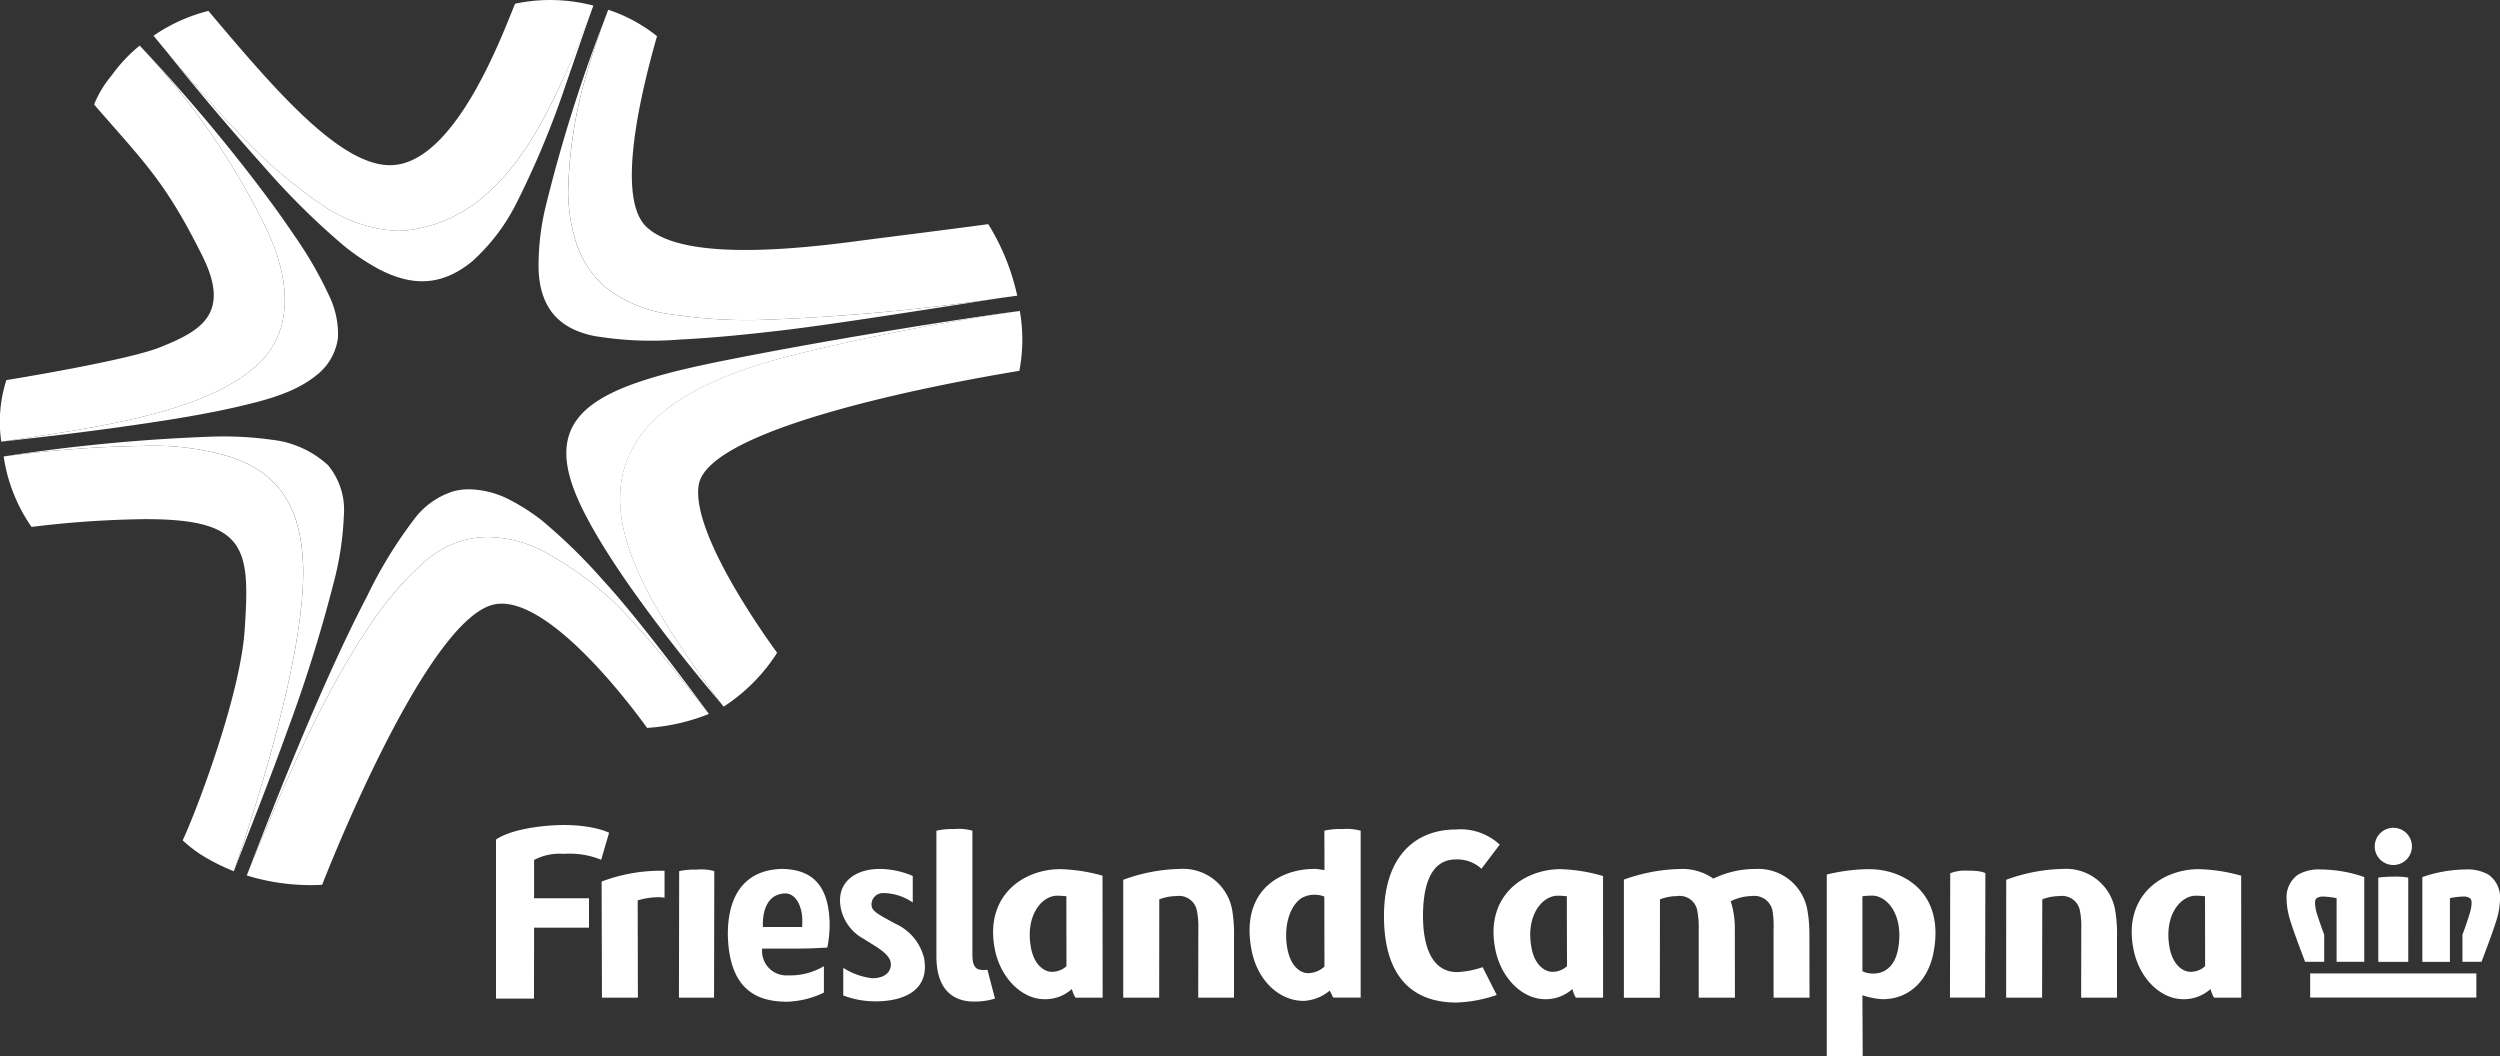 <svg xmlns="http://www.w3.org/2000/svg" xmlns:xlink="http://www.w3.org/1999/xlink" id="Group_17073" data-name="Group 17073" width="234.988" height="99.29" viewBox="0 0 234.988 99.29"><rect x="0" y="0" width="234.988" height="99.29" fill="#333333" stroke="none"/><defs><clipPath id="clip-path"><rect id="Rectangle_3390" data-name="Rectangle 3390" width="234.988" height="99.29" fill="#fff"></rect></clipPath></defs><g id="Group_17072" data-name="Group 17072" clip-path="url(#clip-path)"><path id="Path_47626" data-name="Path 47626" d="M163.24,124.55l0,5.779h-3.363l.01-6.421a7.691,7.691,0,0,0-.117-1.653,1.706,1.706,0,0,0-1.944-1.473,4.507,4.507,0,0,0-1.609.307l-.009,9.24h-3.379V119.25a16.252,16.252,0,0,1,5.331-1.02,4.682,4.682,0,0,1,4.923,3.937,13.839,13.839,0,0,1,.161,2.383" transform="translate(-47.25 -36.554)" fill="#fff"></path><path id="Path_47627" data-name="Path 47627" d="M283.379,124.55l0,5.779h-3.368l.011-6.421a7.832,7.832,0,0,0-.108-1.653,1.711,1.711,0,0,0-1.942-1.473,4.479,4.479,0,0,0-1.615.307l-.017,9.24h-3.378l.006-11.079a16.22,16.22,0,0,1,5.332-1.02,4.674,4.674,0,0,1,4.917,3.937,13.452,13.452,0,0,1,.167,2.383" transform="translate(-84.393 -36.554)" fill="#fff"></path><path id="Path_47628" data-name="Path 47628" d="M145.42,130.338h-2.558a3.461,3.461,0,0,1-.335-.81,3.7,3.7,0,0,1-2.569.955c-2.126,0-4.117-1.97-4.662-4.646-1.016-5.035,2.634-7.577,6.141-7.577a15.983,15.983,0,0,1,3.971.615Zm-4.269-9.582c-1.447,0-2.984,1.833-2.488,4.78.3,1.792,1.319,2.374,1.976,2.374a2,2,0,0,0,1.38-.53l-.01-6.574c-.227-.021-.571-.051-.858-.051" transform="translate(-41.777 -36.564)" fill="#fff"></path><path id="Path_47629" data-name="Path 47629" d="M213.512,130.338h-2.559a3.128,3.128,0,0,1-.323-.81,3.758,3.758,0,0,1-2.57.955c-2.133,0-4.125-1.97-4.668-4.646-1.02-5.035,2.627-7.577,6.147-7.577a15.9,15.9,0,0,1,3.972.647Zm-4.264-9.582c-1.447,0-2.989,1.833-2.483,4.78.291,1.792,1.316,2.374,1.974,2.374a2.03,2.03,0,0,0,1.384-.53l-.017-6.574c-.231-.021-.566-.051-.857-.051" transform="translate(-62.832 -36.564)" fill="#fff"></path><path id="Path_47630" data-name="Path 47630" d="M300.341,130.338h-2.562a3.745,3.745,0,0,1-.325-.81,3.736,3.736,0,0,1-2.567.955c-2.133,0-4.124-1.97-4.663-4.646-1.024-5.035,2.626-7.577,6.141-7.577a16.086,16.086,0,0,1,3.972.615Zm-4.269-9.582c-1.446,0-2.98,1.833-2.483,4.78.3,1.792,1.317,2.374,1.987,2.374a2,2,0,0,0,1.372-.53l-.011-6.574c-.228-.021-.573-.051-.865-.051" transform="translate(-89.677 -36.564)" fill="#fff"></path><path id="Path_47631" data-name="Path 47631" d="M238.392,124.565l.011,5.764h-3.378v-6.4a9.123,9.123,0,0,0-.086-1.682,1.743,1.743,0,0,0-1.97-1.469,4.511,4.511,0,0,0-1.971.491,8.412,8.412,0,0,1,.385,2.542l.01,6.52h-3.406l0-6.421a8.15,8.15,0,0,0-.124-1.7,1.672,1.672,0,0,0-1.911-1.427,4.458,4.458,0,0,0-1.607.31l-.011,9.243h-3.379V119.234a16.443,16.443,0,0,1,5.332-1,5.061,5.061,0,0,1,3.077.906,8.986,8.986,0,0,1,3.939-.906,4.679,4.679,0,0,1,4.911,3.937,12.567,12.567,0,0,1,.173,2.4" transform="translate(-68.317 -36.554)" fill="#fff"></path><path id="Path_47632" data-name="Path 47632" d="M252.526,118.261a17.083,17.083,0,0,0-3.971.507v17.086h3.378l-.027-5.743a7.084,7.084,0,0,0,1.894.373c2.607,0,4.286-1.877,4.774-4.312,1.119-5.574-2.649-7.911-6.048-7.911m2.773,7.275c-.486,3.248-3.086,2.546-3.393,2.309v-7.038a7.7,7.7,0,0,1,.9-.059c1.447,0,2.945,1.82,2.491,4.789" transform="translate(-76.848 -36.564)" fill="#fff"></path><path id="Path_47633" data-name="Path 47633" d="M122.172,126.53a4.8,4.8,0,0,0-2.665-3.147c-1.3-.716-2.126-1.1-2.235-1.614A1.072,1.072,0,0,1,118.4,120.5a4.909,4.909,0,0,1,2.73.886V118.89a7.944,7.944,0,0,0-3.119-.66c-2.256,0-4.132,1.251-3.638,3.712a4.254,4.254,0,0,0,2.106,2.839c1.133.722,2.4,1.36,2.57,2.2.129.647-.256,1.521-1.74,1.521a6.408,6.408,0,0,1-2.71-.973v2.593a8.414,8.414,0,0,0,3.035.553c2.978,0,5.128-1.255,4.544-4.148" transform="translate(-35.336 -36.554)" fill="#fff"></path><path id="Path_47634" data-name="Path 47634" d="M87.6,118.472a15.788,15.788,0,0,0-5.742,1.019l.032,10.912h3.378l-.02-9.14a6.694,6.694,0,0,1,2.017-.3,3.739,3.739,0,0,1,.508.044v-2.526c-.065,0-.119,0-.173,0" transform="translate(-25.309 -36.629)" fill="#fff"></path><path id="Path_47635" data-name="Path 47635" d="M95.677,130.358h-3.3l.023-11.894a6.761,6.761,0,0,1,1.639-.14,4.478,4.478,0,0,1,1.661.14Z" transform="translate(-28.56 -36.583)" fill="#fff"></path><path id="Path_47636" data-name="Path 47636" d="M132.21,126.029a2.145,2.145,0,0,1-.4.021c-.686,0-1.013-.322-1.013-1.447V112.959a4.587,4.587,0,0,0-1.7-.153,6.553,6.553,0,0,0-1.673.153h-.01v11.791c0,3.666,2.1,4.269,3.529,4.269a6.407,6.407,0,0,0,1.975-.28Z" transform="translate(-39.396 -34.877)" fill="#fff"></path><path id="Path_47637" data-name="Path 47637" d="M268.62,130.4h-3.3l.023-11.691a3.906,3.906,0,0,1,1.645-.24c1.366-.016,1.658.24,1.658.24Z" transform="translate(-82.031 -36.629)" fill="#fff"></path><path id="Path_47638" data-name="Path 47638" d="M197.578,125.8a8.42,8.42,0,0,1-2.385.466c-2.341,0-3.216-2.332-3.216-5.278,0-2.775.681-5.312,3.087-5.312a3.354,3.354,0,0,1,2.407.876l1.716-2.268a5.4,5.4,0,0,0-4.123-1.422c-3.718,0-6.756,2.423-6.756,8.127,0,5.826,2.774,8.138,6.815,8.138a12.827,12.827,0,0,0,3.784-.713Z" transform="translate(-58.221 -34.893)" fill="#fff"></path><path id="Path_47639" data-name="Path 47639" d="M178.714,112.806a6.483,6.483,0,0,0-1.663.152l.012,3.7c-.27-.023-.638-.108-.918-.108-3.453,0-7.038,2.212-5.916,7.739.553,2.707,2.527,4.667,4.89,4.667a4.183,4.183,0,0,0,2.439-.965l.325.658h2.58V112.958a5.137,5.137,0,0,0-1.749-.152m-3.186,13.546c-.689,0-1.661-.582-1.972-2.4-.314-1.867.129-3.762,1.3-4.631a2.514,2.514,0,0,1,2.191-.171l.012,6.584a2.292,2.292,0,0,1-1.535.614" transform="translate(-52.567 -34.877)" fill="#fff"></path><path id="Path_47640" data-name="Path 47640" d="M105.464,125.716c.658,0,1.587-.017,2.171-.059l.747-.035a10.934,10.934,0,0,0,.217-2.208c-.06-4.03-2-5.12-4.408-5.185h-.033c-2.968.044-5.137,1.83-5.127,6.174v.053c.117,4.49,2.115,6.186,5.3,6.248.03,0,.03.012.03.012a8.556,8.556,0,0,0,3.7-.863v-2.483a6.188,6.188,0,0,1-3.4.864,2.282,2.282,0,0,1-2.4-2.519Zm-1.119-5.177a.038.038,0,0,1,.028,0h.013c.872-.069,1.6.95,1.648,2.45l-.015.7h-3.686s-.272-3.023,2.011-3.152" transform="translate(-30.618 -36.554)" fill="#fff"></path><path id="Path_47641" data-name="Path 47641" d="M71.069,115.539a5.089,5.089,0,0,1,2.775-.572,7.848,7.848,0,0,1,3.529.553l.744-2.539s-1.932-1-5.839-.653c-3.659.329-4.792,1.3-4.792,1.3v14.942h3.572l.01-6.668h5.16v-2.763h-5.16v-3.6Z" transform="translate(-20.865 -34.707)" fill="#fff"></path><path id="Path_47642" data-name="Path 47642" d="M326.609,114.384a1.748,1.748,0,1,1-1.748-1.749,1.747,1.747,0,0,1,1.748,1.749" transform="translate(-99.9 -34.825)" fill="#fff"></path><path id="Path_47643" data-name="Path 47643" d="M336.892,121.09a2.6,2.6,0,0,0-1.062-2.288,3.889,3.889,0,0,0-2.133-.5c-.286,0-.561.015-.82.036a12.55,12.55,0,0,0-3.283.68v7.967h2.591V121a6.762,6.762,0,0,1,1.221-.152,1.036,1.036,0,0,1,.659.152c.1.075.15.182.161.462a3.8,3.8,0,0,1-.2,1.038c-.187.614-.424,1.3-.662,1.931v2.548h1.791c.021-.065,1.327-3.433,1.544-4.415a6.57,6.57,0,0,0,.194-1.478" transform="translate(-101.905 -36.576)" fill="#fff"></path><path id="Path_47644" data-name="Path 47644" d="M314.332,134.714H329.95v-2.267H314.332Z" transform="translate(-97.185 -40.95)" fill="#fff"></path><path id="Path_47645" data-name="Path 47645" d="M326.413,119.37a6.379,6.379,0,0,0-1.4-.09,10.353,10.353,0,0,0-1.415.09v7.917h2.817Z" transform="translate(-100.05 -36.879)" fill="#fff"></path><path id="Path_47646" data-name="Path 47646" d="M314.659,124.435c-.239-.636-.474-1.317-.669-1.931a4,4,0,0,1-.194-1.038c0-.28.064-.387.15-.462a1.091,1.091,0,0,1,.669-.152,6.59,6.59,0,0,1,1.209.152v5.979h2.6v-7.967a12.535,12.535,0,0,0-3.283-.68c-.259-.02-.538-.036-.819-.036a3.914,3.914,0,0,0-2.138.5,2.579,2.579,0,0,0-1.058,2.287,6.489,6.489,0,0,0,.194,1.478c.217.982,1.522,4.35,1.545,4.416h1.792Z" transform="translate(-96.195 -36.576)" fill="#fff"></path><path id="Path_47647" data-name="Path 47647" d="M79.348,2.9A143.439,143.439,0,0,0,73.954,20.1a23.593,23.593,0,0,0-.679,5.9c.129,4.518,2.843,5.815,5.169,6.314a32.7,32.7,0,0,0,8.118.345c3.13-.151,6.659-.506,10.241-.94,5.085-.624,15.106-2.222,19.979-2.98a202.266,202.266,0,0,1-22.6,2.074,46.425,46.425,0,0,1-8.288-.506,12.548,12.548,0,0,1-6.552-2.743,9.609,9.609,0,0,1-2.6-4.2,16.1,16.1,0,0,1-.687-4.668,42.269,42.269,0,0,1,2.008-11.93c.37-1.228.81-2.54,1.29-3.865.01-.028.17-.465.18-.494Z" transform="translate(-22.651 -0.744)" fill="#fff"></path><path id="Path_47648" data-name="Path 47648" d="M77.31,18.362A16.08,16.08,0,0,0,78,23.03a9.612,9.612,0,0,0,2.6,4.2,12.556,12.556,0,0,0,6.552,2.742,46.429,46.429,0,0,0,8.288.506,202.428,202.428,0,0,0,22.6-2.074c.5-.064.994-.134,1.478-.2-.117-.519-.247-1.049-.41-1.581a21.286,21.286,0,0,0-2.315-5.143c-3.978.538-8.111,1.046-12.233,1.581-9.036,1.226-17.2,1.4-19.969-1.4-2.611-2.643-.778-11.417,1.068-17.849a14.625,14.625,0,0,0-4.588-2.484c-.048.139-.108.283-.162.433-.506,1.355-1.069,2.946-1.587,4.671a42.264,42.264,0,0,0-2.008,11.93" transform="translate(-23.902 -0.411)" fill="#fff"></path><path id="Path_47649" data-name="Path 47649" d="M33.581,102.874C36.161,96.41,40.5,86.157,45.129,79.4a30.09,30.09,0,0,1,5.149-6.012,9.478,9.478,0,0,1,3.539-1.974,8.782,8.782,0,0,1,2.45-.348,11.76,11.76,0,0,1,5.927,1.748,30.487,30.487,0,0,1,5.31,3.837c3.281,2.888,9.508,11.041,9.508,11.041h.006s-6.2-8.521-9.942-12.556a51.285,51.285,0,0,0-5.831-5.689,19.448,19.448,0,0,0-3.088-1.954,8.647,8.647,0,0,0-3.654-.916,5.648,5.648,0,0,0-1.478.182A7.318,7.318,0,0,0,49.4,69.274,41.734,41.734,0,0,0,44.9,76.6c-4.221,8.052-8.806,19.727-11.322,26.268Z" transform="translate(-10.383 -20.585)" fill="#fff"></path><path id="Path_47650" data-name="Path 47650" d="M71.205,91.013A18.74,18.74,0,0,0,77.013,89.7S70.786,81.547,67.5,78.659a30.492,30.492,0,0,0-5.311-3.837,11.758,11.758,0,0,0-5.927-1.748,8.789,8.789,0,0,0-2.45.347A9.494,9.494,0,0,0,50.278,75.4a30.112,30.112,0,0,0-5.149,6.012C40.5,88.165,36.16,98.418,33.58,104.882a20.364,20.364,0,0,0,7.081.88c.227-.576,9.858-25.362,16.326-26.384,4.988-.788,12.761,9.6,14.218,11.635" transform="translate(-10.382 -22.593)" fill="#fff"></path><path id="Path_47651" data-name="Path 47651" d="M98.351,46.473a213.45,213.45,0,0,1,21.3-4.145c-3.38.408-16.063,2.329-27.5,4.6s-17.08,4.618-14.462,11.948c2.45,6.831,12.65,18.867,14.011,20.448-.942-1.235-5.981-8-7.712-12.111-6.055-12.829,3.577-18.019,14.367-20.739" transform="translate(-23.823 -13.087)" fill="#fff"></path><path id="Path_47652" data-name="Path 47652" d="M121.9,47.948a15.586,15.586,0,0,0,.048-5.628l-.038,0a213.659,213.659,0,0,0-21.3,4.145c-10.791,2.72-20.423,7.911-14.367,20.739,1.731,4.108,6.771,10.876,7.712,12.111.09.108.153.189.153.189a16.658,16.658,0,0,0,4.913-4.891l.108-.175c.229.282-8.194-10.885-7.362-15.789.917-5.4,22.943-9.531,30.131-10.706" transform="translate(-26.087 -13.085)" fill="#fff"></path><path id="Path_47653" data-name="Path 47653" d="M22.746,5.557l.144.181c1.868,2.353,5.019,6.186,9.065,10.7a69.878,69.878,0,0,0,7.2,7.135,20.869,20.869,0,0,0,3.545,2.4c3.08,1.581,5.823,1.587,8.693-.743A18.468,18.468,0,0,0,55.646,19.6,83.692,83.692,0,0,0,60.223,8.571c.788-2.256,1.543-4.478,2.256-6.487-.95,2.321-1.942,4.792-3.088,7.2-1.713,3.594-3.723,7.082-6.729,9.693a13.486,13.486,0,0,1-7.507,3.335q-.385.032-.776.032a13.743,13.743,0,0,1-7.319-2.612,44.151,44.151,0,0,1-6.671-5.644C27.932,11.624,25.3,8.61,22.9,5.734c-.02-.024-.044-.049-.064-.074Z" transform="translate(-7.033 -0.644)" fill="#fff"></path><path id="Path_47654" data-name="Path 47654" d="M36.486,19.087A13.739,13.739,0,0,0,43.8,21.7c.26,0,.519-.01.776-.032a13.475,13.475,0,0,0,7.508-3.335c3.006-2.611,5.015-6.1,6.729-9.693,1.146-2.408,2.2-4.856,3.089-7.2.153-.4.195-.53.327-.916-.161-.044-.325-.081-.5-.119A15.847,15.847,0,0,0,54.872.35C53.609,3.436,49.46,14.632,43.789,15.478c-4.874.729-11.318-6.834-17.741-14.454a15.935,15.935,0,0,0-5.157,2.335c.094.106.041.056.14.169,2.789,3.406,5.781,6.9,8.785,9.915a44,44,0,0,0,6.671,5.644" transform="translate(-6.459 0)" fill="#fff"></path><path id="Path_47655" data-name="Path 47655" d="M31.038,29.828A36.621,36.621,0,0,0,27.7,24.043c-1.167-1.739-2.408-3.433-3.682-5.094C21.293,15.387,18.4,11.942,15.4,8.607c-.7-.765-1.413-1.541-2.126-2.3a.463.463,0,0,0-.043-.042,69.323,69.323,0,0,1,11.886,17.2c1.039,2.226,3.746,8.687-1.015,12.9C19.187,40.714,9.4,42.106.192,43.451c4.327-.476,8.656-.995,12.962-1.63,3.1-.453,6.2-.951,9.24-1.65,2.537-.595,5.354-1.287,7.4-2.957A5.3,5.3,0,0,0,31.823,33.7a8.2,8.2,0,0,0-.784-3.875" transform="translate(-0.059 -1.938)" fill="#fff"></path><path id="Path_47656" data-name="Path 47656" d="M8.842,11.741c4.743,5.466,6.707,7.247,10.2,14.276,2.712,5.458-.261,7.039-3.964,8.53C11.951,35.82.607,37.644.607,37.644H.6a12.839,12.839,0,0,0-.48,5.787H.133c9.208-1.344,18.995-2.737,23.909-7.086,4.761-4.212,2.054-10.674,1.015-12.9A69.342,69.342,0,0,0,13.17,6.247c-.021-.022-.044-.044-.044-.044A14.793,14.793,0,0,0,10.5,9a10.292,10.292,0,0,0-1.656,2.744" transform="translate(0 -1.918)" fill="#fff"></path><path id="Path_47657" data-name="Path 47657" d="M30.927,62.036a9.3,9.3,0,0,0-5.2-2.333,32.976,32.976,0,0,0-5.569-.3A166.712,166.712,0,0,0,.536,61.262L.5,61.269a109.745,109.745,0,0,1,13.185-.993,25.179,25.179,0,0,1,8.02,1c.144.046.283.094.421.143.076.027.15.055.224.083.037.014.075.028.11.042,4.816,1.856,6.123,5.765,6.2,10.517-.021,4.6-1.242,10.362-2.806,16.18-1.145,4.23-2.486,8.448-3.715,12.013,1.652-4.33,3.379-8.636,4.944-12.995a137.979,137.979,0,0,0,4.427-14.1,29.114,29.114,0,0,0,.965-6.358,6.575,6.575,0,0,0-1.538-4.769" transform="translate(-0.153 -18.364)" fill="#fff"></path><path id="Path_47658" data-name="Path 47658" d="M28.651,72.457c-.074-4.752-1.381-8.661-6.2-10.517l-.11-.042-.224-.082c-.137-.049-.277-.1-.421-.143a25.132,25.132,0,0,0-8.019-1A109.719,109.719,0,0,0,.5,61.663a15.473,15.473,0,0,0,2.617,6.622,95.063,95.063,0,0,1,10.568-.728c9.719-.041,9.977,2.767,9.466,10.411-.423,6.341-4.706,17.435-5.828,19.777a12.718,12.718,0,0,0,1.856,1.433,19.4,19.4,0,0,0,2.944,1.468l.012,0c1.23-3.565,2.57-7.783,3.715-12.013,1.564-5.818,2.785-11.582,2.806-16.18" transform="translate(-0.153 -18.758)" fill="#fff"></path></g></svg>